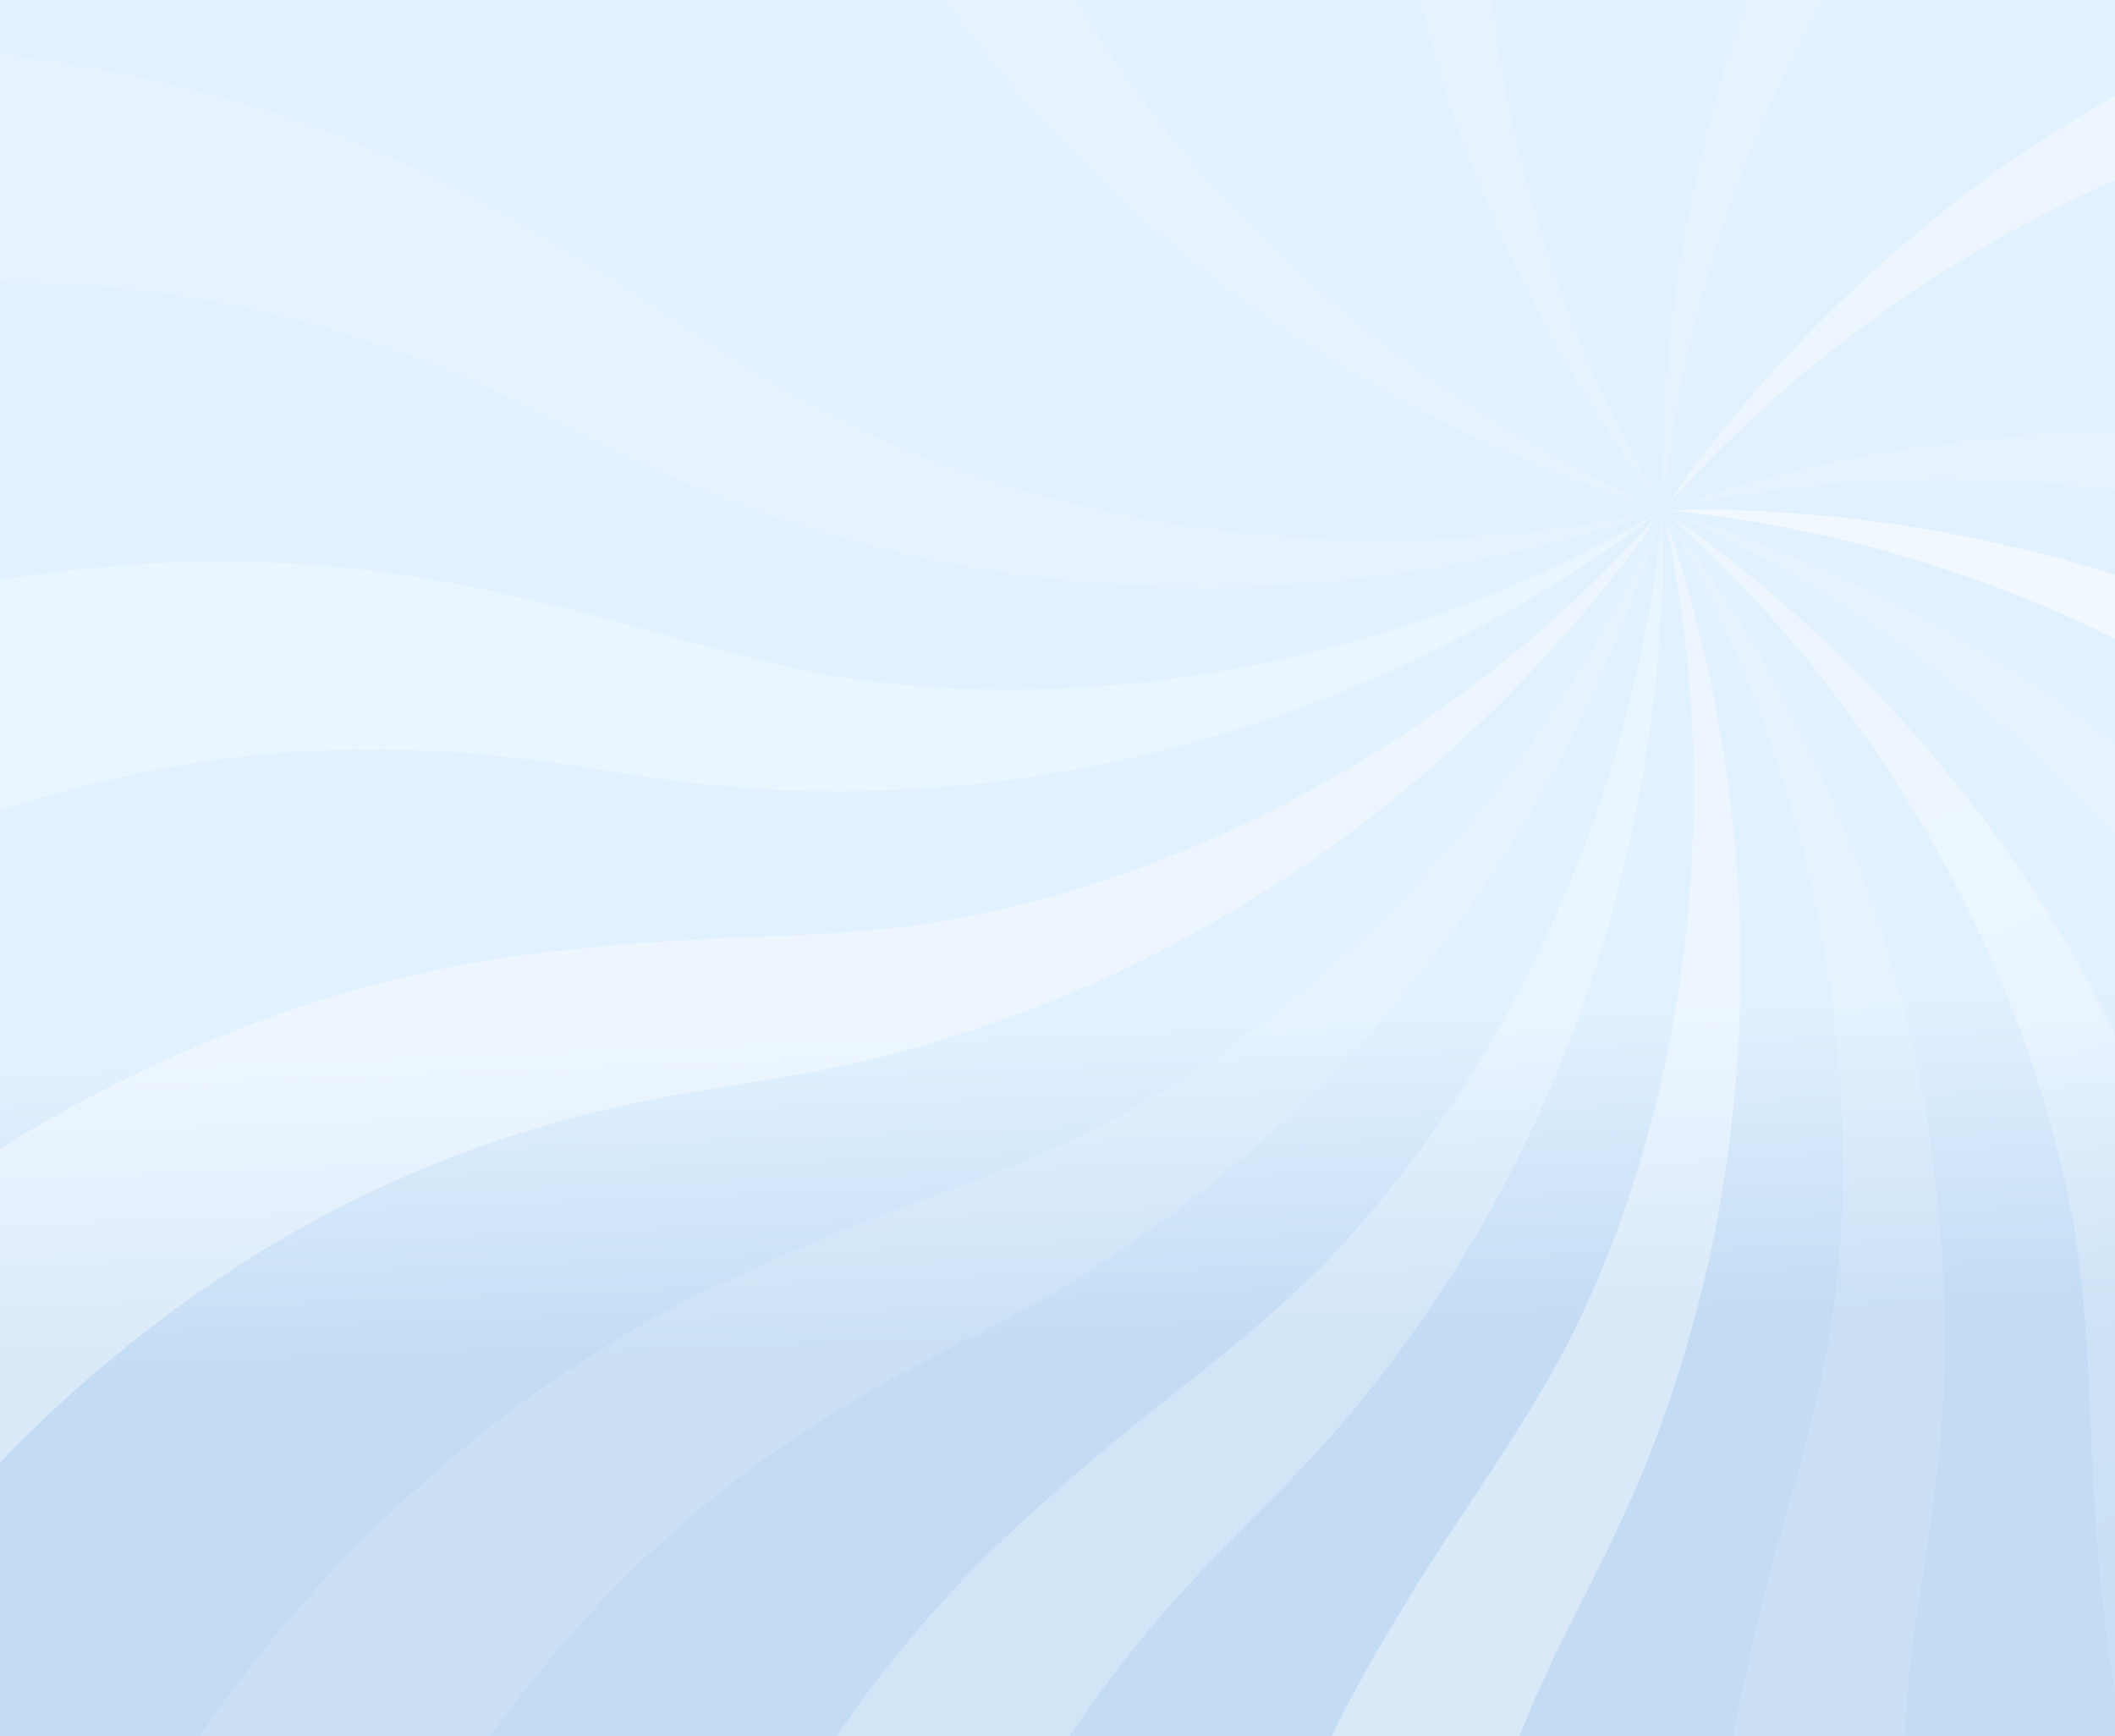 <svg xmlns="http://www.w3.org/2000/svg" width="1200" height="985" fill="none" viewBox="0 0 1200 985">
  <g clip-path="url(#a)">
    <g clip-path="url(#b)">
      <path fill="#AED6FA" d="M-800 0h2800v985H-800z"/>
      <path fill="url(#c)" d="M-1034.2-197.236h3099.27v1404.43H-1034.2z" transform="rotate(-2.176 -1034.2 -197.236)"/>
      <g filter="url(#d)" opacity=".5">
        <path fill="#fff" d="M2153.09 155.408c-15.29 10.006-56.35 32.717-66.29 36.304-37.33 13.481-74.62 27.745-112.81 38.545-62.85 17.775-127.77 27.094-193.01 29.333-18.99.65-37.68.243-56.59-.747a733.77 733.77 0 0 1-44.76-3.73c-36.12-4.104-71.24-11.726-106.54-20.14-61.43-14.644-120.07-35.976-183.16-43.452-64.98-7.702-130.97-5.129-195.4 6.013a761.392 761.392 0 0 0-32.84 6.431c-43.07 9.42-85.13 22.424-125.89 39.293-31.77 13.151-62.555 28.606-92.252 45.923 6.871-4.008 13.144-9.815 19.657-14.42a767.787 767.787 0 0 1 21.295-14.523 899.759 899.759 0 0 1 21.87-13.954c35.71-22.124 73.77-41.498 112.53-57.676 23.01-9.602 46.8-18.416 70.69-25.572 42.48-12.732 86.05-22.377 130.07-27.879 44.01-5.501 88.5-6.962 132.79-4.632 44.64 2.349 88.19 10.496 132.36 16.775 5.34.458 10.69.916 16.11 1.84 47.23 4.761 92.77 5.533 139.7.791 128.36-12.971 248.89-63.09 354.1-136.593 9.78-6.838 19.19-14.18 28.5-21.645 10.88 54.408 19.46 109.237 29.88 163.733l-.01-.018Z" opacity=".1"/>
        <path fill="#fff" d="M2052.56-211.817c-11.45 14.241-43.49 48.531-51.83 55.013-31.34 24.357-62.39 49.446-95.38 71.521-54.27 36.326-113.15 65.249-174.5 87.54-17.86 6.492-35.76 11.874-54.05 16.777-14.46 3.88-29.05 7.294-43.72 10.287-35.62 7.254-71.37 10.858-107.55 13.768-62.96 5.06-125.31 2.89-187.63 15.273-64.18 12.756-126.14 35.593-183.98 66.1a772.328 772.328 0 0 0-29.24 16.263c-38.05 22.269-74.04 47.634-107.59 76.271-26.147 22.323-50.653 46.535-73.547 72.184 5.296-5.933 9.465-13.394 14.237-19.792a780.915 780.915 0 0 1 15.765-20.394 935.762 935.762 0 0 1 16.482-20.031c27.133-32.074 57.343-62.264 89.203-89.627 18.92-16.241 38.82-31.973 59.33-46.164 36.47-25.236 74.92-47.872 115.08-66.71 40.16-18.833 82.02-33.968 124.86-45.444 43.19-11.567 87.13-17.273 131.07-24.948 5.22-1.212 10.44-2.429 15.89-3.228 46.38-10.065 89.93-23.406 133.1-42.419 118.07-51.999 217.22-136.912 294.55-239.333 7.2-9.524 13.87-19.415 20.42-29.396 27.17 48.381 52.27 97.874 79.02 146.485l.01.004Z" opacity=".75"/>
        <path fill="#fff" d="M1843.46-529.999c-6.49 17.082-26.36 59.592-32.29 68.339-22.28 32.851-44.06 66.303-68.61 97.494-40.39 51.319-87.44 97.023-138.9 137.173-14.98 11.694-30.34 22.343-46.22 32.659-12.56 8.164-25.38 15.914-38.41 23.294-31.63 17.908-64.52 32.381-98.03 46.328-58.31 24.267-118.28 41.473-173.72 72.507-57.11 31.963-108.97 72.831-154.55 119.716a763.42 763.42 0 0 0-22.79 24.505c-29.31 32.936-55.7 68.178-78.756 105.784-17.973 29.311-33.795 59.911-47.642 91.376 3.202-7.279 4.866-15.663 7.426-23.219a781.628 781.628 0 0 1 8.692-24.268 932.664 932.664 0 0 1 9.487-24.141c15.89-38.89 35.293-76.939 57.143-112.807 12.97-21.29 27.04-42.405 42.16-62.236 26.88-35.271 56.46-68.679 88.84-99.009 32.37-30.325 67.5-57.654 104.71-81.804 37.49-24.343 77.52-43.351 116.94-64.233 4.59-2.77 9.18-5.535 14.11-7.982 41.01-23.908 78.3-50.055 113.48-81.472 96.22-85.941 164.28-197.335 206.18-318.637 3.89-11.282 7.19-22.749 10.34-34.267 40.78 37.618 79.95 76.935 120.41 114.896v.004Z" opacity=".1"/>
        <path fill="#fff" d="M1546.28-767.997c-.89 18.252-6.66 64.824-9.6 74.972-11.03 38.126-21.41 76.674-35.12 113.924-22.56 61.288-53.19 119.295-89.72 173.385-10.64 15.75-21.95 30.625-33.87 45.343a728.612 728.612 0 0 1-29.33 34.02c-24.55 26.806-51.36 50.737-78.92 74.352-47.96 41.098-99.67 75.994-142.82 122.643-44.43 48.045-81.12 102.941-109.98 161.614a753.152 753.152 0 0 0-14.1 30.346c-17.7 40.381-31.907 82.056-42.213 124.944-8.033 33.428-13.625 67.421-17.074 101.626.795-7.914-.217-16.401-.111-24.378.109-8.594.371-17.181.767-25.764a936.36 936.36 0 0 1 1.559-25.892c3.093-41.896 9.791-84.079 19.487-124.947 5.753-24.252 12.607-48.68 20.856-72.217 14.669-41.854 32.479-82.768 53.899-121.615 21.42-38.841 46.39-75.692 74.3-110.156 28.14-34.74 60.33-65.182 91.38-97.226 3.5-4.051 7.01-8.102 10.95-11.949 31.61-35.405 59-71.799 82.75-112.552 64.95-111.47 95.25-238.444 97.62-366.757.22-11.934-.18-23.858-.76-35.782 50.42 23.172 99.81 48.466 150.03 72.063l.02.003Z" opacity=".25"/>
        <path fill="#fff" d="M1190.09-902.512c4.79 17.634 13.7 63.708 14.04 74.268 1.28 39.671 3.33 79.539 1.8 119.202-2.51 65.261-13.72 129.891-31.75 192.622-5.24 18.265-11.41 35.909-18.2 53.589a738.09 738.09 0 0 1-17.37 41.417c-15.07 33.083-33.17 64.124-52.08 95.097-32.92 53.907-71.32 103.075-97.932 160.773-27.409 59.426-45.348 122.972-54.666 187.696a756.165 756.165 0 0 0-4.031 33.22c-4.348 43.873-4.985 87.896-1.532 131.873 2.69 34.279 7.873 68.334 15.168 101.927-1.688-7.772-5.272-15.534-7.64-23.152a783.25 783.25 0 0 1-7.235-24.743 922.816 922.816 0 0 1-6.515-25.105c-10.003-40.801-16.672-82.987-20.076-124.85-2.021-24.845-3.053-50.195-2.48-75.127 1.021-44.34 5.31-88.75 13.679-132.319 8.365-43.559 20.728-86.324 36.629-127.724 16.026-41.736 37.235-80.635 56.851-120.703 2.09-4.94 4.18-9.875 6.73-14.752 19.13-43.442 33.93-86.519 43.92-132.612 27.33-126.088 16.91-256.211-20.49-378.976-3.47-11.415-7.55-22.631-11.77-33.799 55.1 6.461 109.9 15.251 164.95 22.178Z" opacity=".1"/>
        <path fill="#fff" d="M809.774-920.374c10.006 15.291 32.716 56.356 36.304 66.294 13.481 37.331 27.744 74.62 38.545 112.811 17.774 62.844 27.093 127.772 29.333 193.005.65 18.995.242 37.678-.748 56.591a733.434 733.434 0 0 1-3.729 44.762c-4.105 36.117-11.727 71.236-20.14 106.535-14.645 61.439-35.976 120.071-43.452 183.163-7.702 64.985-5.13 130.97 6.013 195.401a756.78 756.78 0 0 0 6.431 32.838c9.419 43.069 22.424 85.137 39.292 125.893 13.152 31.767 28.606 62.554 45.924 92.252-4.009-6.872-9.816-13.145-14.421-19.657a764.122 764.122 0 0 1-14.522-21.296 907.295 907.295 0 0 1-13.954-21.865c-22.125-35.714-41.498-73.776-57.677-112.54-9.601-23.006-18.416-46.795-25.572-70.683C804.67.65 795.025-42.922 789.523-86.937c-5.502-44.016-6.962-88.504-4.632-132.792 2.348-44.645 10.496-88.195 16.774-132.366.459-5.341.917-10.683 1.84-16.108 4.762-47.226 5.533-92.767.791-139.696-12.97-128.363-63.089-248.897-136.592-354.099-6.838-9.783-14.18-19.19-21.645-28.502 54.408-10.884 109.237-19.461 163.732-29.885l-.017.011Z" opacity=".25"/>
        <path fill="#fff" d="M442.551-819.837c14.24 11.45 48.531 43.486 55.013 51.829 24.357 31.337 49.446 62.391 71.521 95.379 36.322 54.272 65.249 113.149 87.535 174.493 6.492 17.863 11.874 35.761 16.777 54.052a737.019 737.019 0 0 1 10.287 43.724c7.254 35.617 10.858 71.371 13.768 107.546 5.06 62.958 2.89 125.308 15.273 187.628C725.481-41 748.318 20.957 778.825 78.795a765.519 765.519 0 0 0 16.263 29.243c22.27 38.051 47.634 74.039 76.271 107.59 22.323 26.148 46.536 50.654 72.185 73.548-5.933-5.296-13.394-9.465-19.792-14.237a779.727 779.727 0 0 1-20.394-15.765 933.288 933.288 0 0 1-20.031-16.482c-32.075-27.132-62.264-57.343-89.628-89.207-16.241-18.914-31.973-38.817-46.163-59.324-25.237-36.471-47.872-74.923-66.711-115.086-18.833-40.159-33.968-82.019-45.444-124.859-11.566-43.186-17.273-87.123-24.948-131.068-1.212-5.222-2.428-10.443-3.228-15.885-10.065-46.388-23.406-89.937-42.418-133.101-51.999-118.069-136.913-217.219-239.333-294.557-9.525-7.192-19.416-13.87-29.397-20.42 48.382-27.166 97.874-52.262 146.485-79.016l.009-.006Z" opacity=".1"/>
        <path fill="#fff" d="M124.368-610.74c17.083 6.49 59.592 26.363 68.339 32.293 32.851 22.278 66.303 44.059 97.494 68.608 51.319 40.391 97.023 87.446 137.173 138.903 11.694 14.983 22.343 30.342 32.66 46.224 8.163 12.556 15.913 25.374 23.294 38.404 17.907 31.635 32.38 64.524 46.328 98.03 24.266 58.312 41.472 118.283 72.506 173.726 31.963 57.102 72.831 108.969 119.716 154.549a764.44 764.44 0 0 0 24.505 22.786c32.936 29.306 68.178 55.695 105.784 78.756 29.311 17.973 59.911 33.796 91.377 47.642-7.281-3.206-15.664-4.866-23.22-7.426a781.607 781.607 0 0 1-24.268-8.691 932.69 932.69 0 0 1-24.141-9.488c-38.89-15.889-76.939-35.294-112.806-57.144-21.291-12.97-42.406-27.035-62.237-42.154-35.271-26.885-68.679-56.466-99.009-88.842-30.325-32.373-57.654-67.507-81.804-104.708-24.343-37.498-43.351-77.52-64.233-116.944-2.77-4.592-5.535-9.18-7.982-14.112-23.908-41.006-50.055-78.303-81.472-113.477-85.941-96.222-197.335-164.279-318.637-206.181-11.282-3.895-22.75-7.192-34.266-10.337 37.618-40.785 76.934-79.949 114.895-120.416l.004-.001Z" opacity=".25"/>
        <path fill="#fff" d="M-113.631-313.558c18.252.891 64.825 6.657 74.973 9.595 38.126 11.037 76.674 21.416 113.924 35.127 61.287 22.555 119.294 53.187 173.385 89.715 15.75 10.636 30.625 21.951 45.343 33.87a728.016 728.016 0 0 1 34.02 29.33c26.806 24.552 50.737 51.36 74.351 78.918 41.098 47.958 75.995 99.677 122.644 142.818 48.045 44.43 102.941 81.127 161.613 109.988a760.58 760.58 0 0 0 30.346 14.101c40.381 17.695 82.057 31.902 124.945 42.208 33.428 8.034 67.42 13.625 101.626 17.075-7.915-.796-16.401.216-24.379.111a776.408 776.408 0 0 1-25.763-.767 917.255 917.255 0 0 1-25.892-1.56c-41.896-3.093-84.079-9.791-124.947-19.486-24.252-5.754-48.68-12.607-72.217-20.857-41.855-14.671-82.769-32.475-121.615-53.898-38.841-21.418-75.692-46.386-110.156-74.302-34.74-28.142-65.183-60.331-97.227-91.374-4.051-3.51-8.102-7.02-11.948-10.954-35.406-31.612-71.799-59-112.553-82.748-111.469-64.957-238.444-95.257-366.756-97.626-11.935-.221-23.858.188-35.782.762 23.172-50.416 48.466-99.811 72.063-150.026l.002-.02Z" opacity=".1"/>
        <path fill="#fff" d="M-258.721 38.424c17.634-4.793 74.283-9.495 84.843-9.836 39.671-1.284 79.539-3.33 119.202-1.8 65.26 2.513 129.891 13.72 192.622 31.747 18.265 5.246 35.909 11.41 53.588 18.2a734.577 734.577 0 0 1 41.418 17.378c33.082 15.065 64.124 33.168 95.097 52.079 53.906 32.912 103.075 71.317 160.773 97.928 59.426 27.409 122.972 45.348 187.696 54.667a757.604 757.604 0 0 0 33.221 4.03c43.872 4.348 87.895 4.986 131.873 1.532 34.278-2.69 68.333-7.873 101.927-15.168-7.773 1.688-15.535 5.272-23.153 7.64a783.25 783.25 0 0 1-24.743 7.235 926.525 926.525 0 0 1-25.105 6.516c-40.801 10.003-82.987 16.671-124.851 20.075-24.844 2.021-50.194 3.053-75.126 2.48-44.34-1.021-88.751-5.31-132.319-13.679-43.559-8.364-86.324-20.727-127.724-36.629-41.736-16.026-80.639-37.234-120.703-56.855-4.94-2.086-9.875-4.172-14.752-6.729-43.442-19.122-86.52-33.926-132.612-43.917-126.088-27.333-256.211-16.912-378.976 20.486C-820.5 298.787-889.5 319.448-854 243c6.461-55.106-40.5-148.887 595.274-204.575h.005Z" opacity=".25"/>
        <path fill="#fff" d="M-888 644.5c15.29-10.006 678.349-254.272 688.287-257.859 37.331-13.481 74.619-27.745 112.81-38.546 62.844-17.774 127.773-27.093 193.006-29.332 18.995-.651 37.678-.243 56.591.747a733.436 733.436 0 0 1 44.762 3.73c36.117 4.104 71.235 11.726 106.535 20.14 61.439 14.644 120.071 35.976 183.163 43.452 64.985 7.702 130.969 5.129 195.401-6.013a759.814 759.814 0 0 0 32.838-6.431c43.069-9.42 85.136-22.424 125.892-39.293 31.767-13.152 62.554-28.605 92.252-45.923-6.872 4.008-13.145 9.815-19.657 14.42a767.836 767.836 0 0 1-21.296 14.523 910.4 910.4 0 0 1-21.865 13.954c-35.714 22.124-73.775 41.498-112.539 57.676-23.007 9.602-46.795 18.416-70.683 25.572-42.481 12.732-86.052 22.377-130.067 27.878-44.016 5.502-88.504 6.963-132.792 4.633-44.645-2.349-88.195-10.496-132.366-16.775-5.342-.458-10.683-.916-16.108-1.84-47.226-4.761-92.767-5.533-139.696-.791-128.363 12.971-248.897 63.09-354.099 136.593-9.784 6.838-19.19 14.18-28.502 21.645C-389.5 692.5-770 873-856.5 900.5l-31.5-256Z" opacity=".5"/>
        <path fill="#fff" d="M-165.47 790.169c11.449-14.24 43.486-48.531 51.828-55.013 31.337-24.357 62.391-49.446 95.38-71.521 54.27-36.322 113.148-65.249 174.492-87.535 17.863-6.492 35.761-11.874 54.052-16.777a737.204 737.204 0 0 1 43.724-10.287c35.617-7.254 71.371-10.858 107.546-13.768 62.959-5.06 125.309-2.89 187.628-15.273 64.186-12.756 126.143-35.593 183.981-66.1a765.366 765.366 0 0 0 29.243-16.263c38.051-22.27 74.038-47.634 107.59-76.271 26.147-22.323 50.654-46.535 73.548-72.185-5.297 5.934-9.465 13.394-14.238 19.788a785.258 785.258 0 0 1-15.764 20.394 938.832 938.832 0 0 1-16.483 20.031c-27.132 32.074-57.342 62.264-89.206 89.627-18.914 16.241-38.817 31.973-59.324 46.164-36.472 25.237-74.923 47.872-115.086 66.71-40.159 18.833-82.019 33.968-124.859 45.445-43.187 11.566-87.123 17.272-131.069 24.947-5.221 1.212-10.442 2.429-15.884 3.228-46.389 10.065-89.937 23.406-133.102 42.419C110.454 719.928 11.309 804.841-66.029 907.262c-7.192 9.524-92.891 113.758-99.44 123.738-27.166-48.381-226.776 33.61-253.531-15l253.53-225.831Z" opacity=".75"/>
        <path fill="#fff" d="M43.628 1108.36c6.49-17.09 26.362-59.6 32.292-68.34 22.278-32.85 44.059-66.305 68.609-97.497 40.39-51.319 87.445-97.023 138.902-137.173 14.984-11.694 30.342-22.342 46.224-32.659 12.556-8.163 25.375-15.914 38.404-23.294 31.635-17.908 64.524-32.381 98.03-46.328 58.313-24.267 118.283-41.473 173.726-72.507 57.102-31.963 108.969-72.831 154.549-119.716 7.775-8 15.37-16.174 22.787-24.504 29.305-32.937 55.695-68.179 78.755-105.785 17.973-29.311 33.796-59.91 47.643-91.376-3.207 7.28-4.866 15.663-7.426 23.22a785.112 785.112 0 0 1-8.692 24.267 932.69 932.69 0 0 1-9.488 24.141c-15.889 38.89-35.293 76.939-57.144 112.807-12.97 21.29-27.035 42.405-42.154 62.236-26.885 35.272-56.466 68.679-88.842 99.009-32.372 30.325-67.507 57.655-104.708 81.804-37.498 24.343-77.519 43.351-116.944 64.234-4.592 2.77-9.18 5.534-14.111 7.981-41.007 23.909-78.304 50.055-113.478 81.472-96.222 85.941-164.278 197.338-206.181 318.638-3.895 11.28-7.192 22.75-10.336 34.27-40.786-37.62-79.95-76.94-120.417-114.9Z" opacity=".25"/>
        <path fill="#fff" d="M340.81 1346.35c.89-18.25 6.657-64.82 9.594-74.97 11.037-38.13 21.416-76.68 35.127-113.93 22.556-61.28 53.187-119.29 89.715-173.382 10.637-15.749 21.951-30.625 33.871-45.343a728.591 728.591 0 0 1 29.329-34.02c24.552-26.806 51.36-50.737 78.918-74.351 47.958-41.098 99.677-75.995 142.818-122.643 44.43-48.046 81.127-102.942 109.989-161.614a760.561 760.561 0 0 0 14.1-30.346c17.696-40.381 31.903-82.057 42.209-124.945 8.033-33.428 13.625-67.42 17.074-101.626-.795 7.915.217 16.401.111 24.379a776.408 776.408 0 0 1-.767 25.763 917.255 917.255 0 0 1-1.56 25.892c-3.092 41.896-9.791 84.079-19.486 124.947-5.754 24.252-12.607 48.681-20.857 72.218-14.671 41.854-32.474 82.768-53.897 121.614-21.419 38.841-46.387 75.692-74.303 110.156-28.142 34.74-60.331 65.183-91.373 97.227-3.51 4.051-7.02 8.102-10.955 11.948-31.611 35.406-59 71.799-82.748 112.556-64.957 111.47-95.256 238.44-97.625 366.76-.221 11.93.187 23.86.762 35.78-50.416-23.17-99.811-48.47-150.027-72.06l-.019-.01Z" opacity=".5"/>
        <path fill="#fff" d="M696.997 1480.87c-4.794-17.64-13.701-63.71-14.042-74.27-1.283-39.67-3.328-79.54-1.8-119.2 2.513-65.27 13.72-129.9 31.747-192.63 5.247-18.26 11.41-35.91 18.2-53.59a733.131 733.131 0 0 1 17.379-41.413c15.065-33.083 33.167-64.124 52.079-95.097 32.912-53.907 71.317-103.075 97.927-160.773 27.41-59.426 45.349-122.972 54.667-187.696a756.086 756.086 0 0 0 4.031-33.221c4.348-43.872 4.985-87.895 1.531-131.872-2.689-34.279-7.872-68.334-15.167-101.927 1.688 7.773 5.272 15.534 7.64 23.152a783.25 783.25 0 0 1 7.235 24.743 922.816 922.816 0 0 1 6.515 25.105c10.003 40.801 16.672 82.987 20.077 124.855 2.02 24.845 3.052 50.195 2.479 75.126-1.02 44.341-5.31 88.751-13.678 132.32-8.365 43.559-20.728 86.324-36.63 127.724-16.026 41.735-37.234 80.634-56.855 120.703-2.086 4.939-4.172 9.874-6.729 14.751-19.122 43.44-33.926 86.52-43.917 132.61-27.333 126.09-16.912 256.21 20.486 378.98 3.478 11.41 7.556 22.63 11.779 33.8-55.106-6.46-109.901-15.25-164.954-22.18Z" opacity=".75"/>
        <path fill="#fff" d="M1077.31 1498.73c-10-15.29-32.72-56.36-36.3-66.3-13.48-37.33-27.75-74.62-38.55-112.81-17.772-62.84-27.091-127.77-29.331-193-.655-19-.242-37.68.747-56.59.78-14.96 2.037-29.89 3.73-44.77 4.105-36.113 11.727-71.232 20.145-106.532 14.649-61.439 35.979-120.071 43.449-183.164 7.7-64.985 5.13-130.968-6.01-195.4a762.897 762.897 0 0 0-6.43-32.839c-9.42-43.068-22.43-85.136-39.294-125.892-13.152-31.767-28.605-62.554-45.923-92.252 4.009 6.872 9.815 13.145 14.42 19.657a766.34 766.34 0 0 1 14.523 21.296 907.295 907.295 0 0 1 13.954 21.865c22.12 35.714 41.5 73.775 57.68 112.54 9.6 23.006 18.41 46.795 25.57 70.683 12.73 42.481 22.37 86.051 27.88 130.067 5.5 44.016 6.96 88.504 4.63 132.791-2.35 44.646-10.5 88.195-16.78 132.367-.45 5.341-.91 10.683-1.84 16.108-4.76 47.226-5.53 92.765-.79 139.695 12.97 128.36 63.09 248.9 136.6 354.1 6.83 9.78 14.18 19.19 21.64 28.5-54.41 10.89-109.24 19.46-163.73 29.89l.01-.01Z" opacity=".25"/>
        <path fill="url(#e)" d="M1444.53 1398.19c-14.24-11.45-48.53-43.49-55.01-51.83-24.36-31.34-49.44-62.39-71.52-95.38-36.32-54.27-65.25-113.15-87.54-174.49-6.49-17.86-11.87-35.76-16.78-54.05-3.88-14.47-7.29-29.054-10.28-43.727-7.26-35.617-10.86-71.371-13.77-107.546-5.06-62.959-2.89-125.309-15.27-187.628-12.76-64.186-35.6-126.143-66.1-183.981a771.86 771.86 0 0 0-16.27-29.244c-22.27-38.05-47.63-74.038-76.27-107.589-22.322-26.148-46.534-50.654-72.183-73.548 5.933 5.296 13.394 9.465 19.787 14.237a779.727 779.727 0 0 1 20.394 15.765 935.817 935.817 0 0 1 20.032 16.482c32.07 27.133 62.26 57.343 89.63 89.207 16.24 18.909 31.97 38.817 46.16 59.324 25.24 36.472 47.87 74.923 66.71 115.086 18.83 40.159 33.97 82.019 45.45 124.859 11.56 43.187 17.27 87.123 24.94 131.069 1.21 5.221 2.43 10.442 3.23 15.889 10.07 46.388 23.41 89.937 42.42 133.105 52 118.07 136.91 217.21 239.33 294.55 9.53 7.2 19.42 13.87 29.4 20.42-48.38 27.17-97.87 52.26-146.49 79.02Z" opacity=".75"/>
        <path fill="#fff" d="M1762.72 1189.1c-17.08-6.49-59.59-26.37-68.34-32.3-32.85-22.27-66.3-44.06-97.49-68.6-51.32-40.39-97.02-87.45-137.17-138.907-11.7-14.983-22.35-30.342-32.66-46.224-8.17-12.556-15.92-25.374-23.3-38.404-17.9-31.635-32.38-64.524-46.32-98.031-24.27-58.312-41.47-118.282-72.51-173.726-31.96-57.101-72.83-108.968-119.71-154.549-8-7.775-16.18-15.369-24.51-22.786-32.93-29.305-68.18-55.695-105.78-78.756-29.31-17.973-59.913-33.795-91.379-47.642 7.281 3.207 15.664 4.866 23.22 7.426a782.559 782.559 0 0 1 24.268 8.692 928.428 928.428 0 0 1 24.141 9.487c38.89 15.89 76.94 35.294 112.81 57.145 21.29 12.969 42.4 27.034 62.23 42.154 35.27 26.884 68.68 56.466 99.01 88.842 30.33 32.372 57.66 67.507 81.81 104.708 24.34 37.498 43.35 77.519 64.23 116.943 2.77 4.593 5.53 9.181 7.98 14.112 23.91 41.006 50.06 78.304 81.47 113.478 85.94 96.222 197.34 164.278 318.64 206.178 11.28 3.9 22.75 7.19 34.27 10.34-37.62 40.78-76.94 79.95-114.9 120.42h-.01Z" opacity=".25"/>
        <path fill="#fff" d="M2000.72 891.91c-18.26-.891-64.83-6.657-74.98-9.595-38.12-11.036-76.67-21.415-113.92-35.126-61.29-22.556-119.3-53.187-173.39-89.716-15.75-10.636-30.62-21.95-45.34-33.87a729.045 729.045 0 0 1-34.02-29.33c-26.8-24.551-50.74-51.359-74.35-78.917-41.1-47.959-76-99.678-122.64-142.818-48.05-44.43-102.95-81.127-161.62-109.989a764.91 764.91 0 0 0-30.34-14.1c-40.38-17.696-82.06-31.903-124.95-42.209-33.43-8.033-67.418-13.625-101.624-17.074 7.915.795 16.401-.217 24.378-.111 8.594.109 17.181.372 25.764.767 8.642.394 17.272.926 25.892 1.559 41.9 3.093 84.08 9.791 124.95 19.487 24.25 5.753 48.68 12.607 72.21 20.856 41.86 14.672 82.77 32.475 121.62 53.898 38.84 21.419 75.69 46.387 110.16 74.303 34.73 28.142 65.18 60.331 97.22 91.373 4.05 3.51 8.1 7.02 11.95 10.955 35.41 31.611 71.8 59 112.55 82.748 111.47 64.956 238.45 95.256 366.76 97.625 11.93.221 23.86-.187 35.78-.762-23.17 50.417-48.46 99.811-72.06 150.027v.019Z"/>
        <path fill="#fff" d="M2163.33 538.755c-17.64 4.794-91.81 10.669-102.37 11.01-39.67 1.283-79.54 3.328-119.2 1.8-65.26-2.513-129.89-13.72-192.62-31.747-18.27-5.247-35.91-11.41-53.59-18.2a736.255 736.255 0 0 1-41.42-17.379c-33.08-15.065-64.12-33.167-95.09-52.079-53.91-32.912-103.08-71.317-160.78-97.928-59.42-27.409-122.97-45.348-187.69-54.666a756.226 756.226 0 0 0-33.22-4.031c-43.88-4.348-87.9-4.985-131.88-1.532-34.28 2.69-68.33 7.873-101.923 15.168 7.772-1.688 15.534-5.272 23.152-7.64a783.25 783.25 0 0 1 24.743-7.235 919.222 919.222 0 0 1 25.108-6.515c40.8-10.003 82.98-16.672 124.85-20.077 24.85-2.02 50.2-3.053 75.13-2.479 44.34 1.02 88.75 5.31 132.32 13.678 43.56 8.365 86.32 20.728 127.72 36.63 41.74 16.026 80.64 37.234 120.7 56.855 4.94 2.086 9.88 4.172 14.76 6.729 43.44 19.122 86.52 33.926 132.61 43.917 126.09 27.333 256.21 16.912 378.97-20.486 11.42-3.478 22.64-7.556 33.8-11.779-6.46 55.106 12.85 112.932 5.93 167.985l-.01.001Z" opacity=".25"/>
      </g>
    </g>
  </g>
  <defs>
    <linearGradient id="c" x1="515.435" x2="515.435" y1="-268.49" y2="1207.2" gradientUnits="userSpaceOnUse">
      <stop offset=".619" stop-color="#E2F1FF"/>
      <stop offset=".739" stop-color="#C3DCF4"/>
    </linearGradient>
    <linearGradient id="e" x1="1107.56" x2="1362.67" y1="435.945" y2="1024.34" gradientUnits="userSpaceOnUse">
      <stop stop-color="#fff"/>
      <stop offset="1" stop-color="#fff" stop-opacity="0"/>
    </linearGradient>
    <clipPath id="a">
      <path fill="#fff" d="M0 0h1200v985H0z"/>
    </clipPath>
    <clipPath id="b">
      <path fill="#fff" d="M-800 0h2800v985H-800z"/>
    </clipPath>
    <filter id="d" width="3082.86" height="2457.74" x="-903" y="-939.69" color-interpolation-filters="sRGB" filterUnits="userSpaceOnUse">
      <feFlood flood-opacity="0" result="BackgroundImageFix"/>
      <feBlend in="SourceGraphic" in2="BackgroundImageFix" result="shape"/>
      <feGaussianBlur result="effect1_foregroundBlur_4215_12437" stdDeviation="7.5"/>
    </filter>
  </defs>
</svg>
